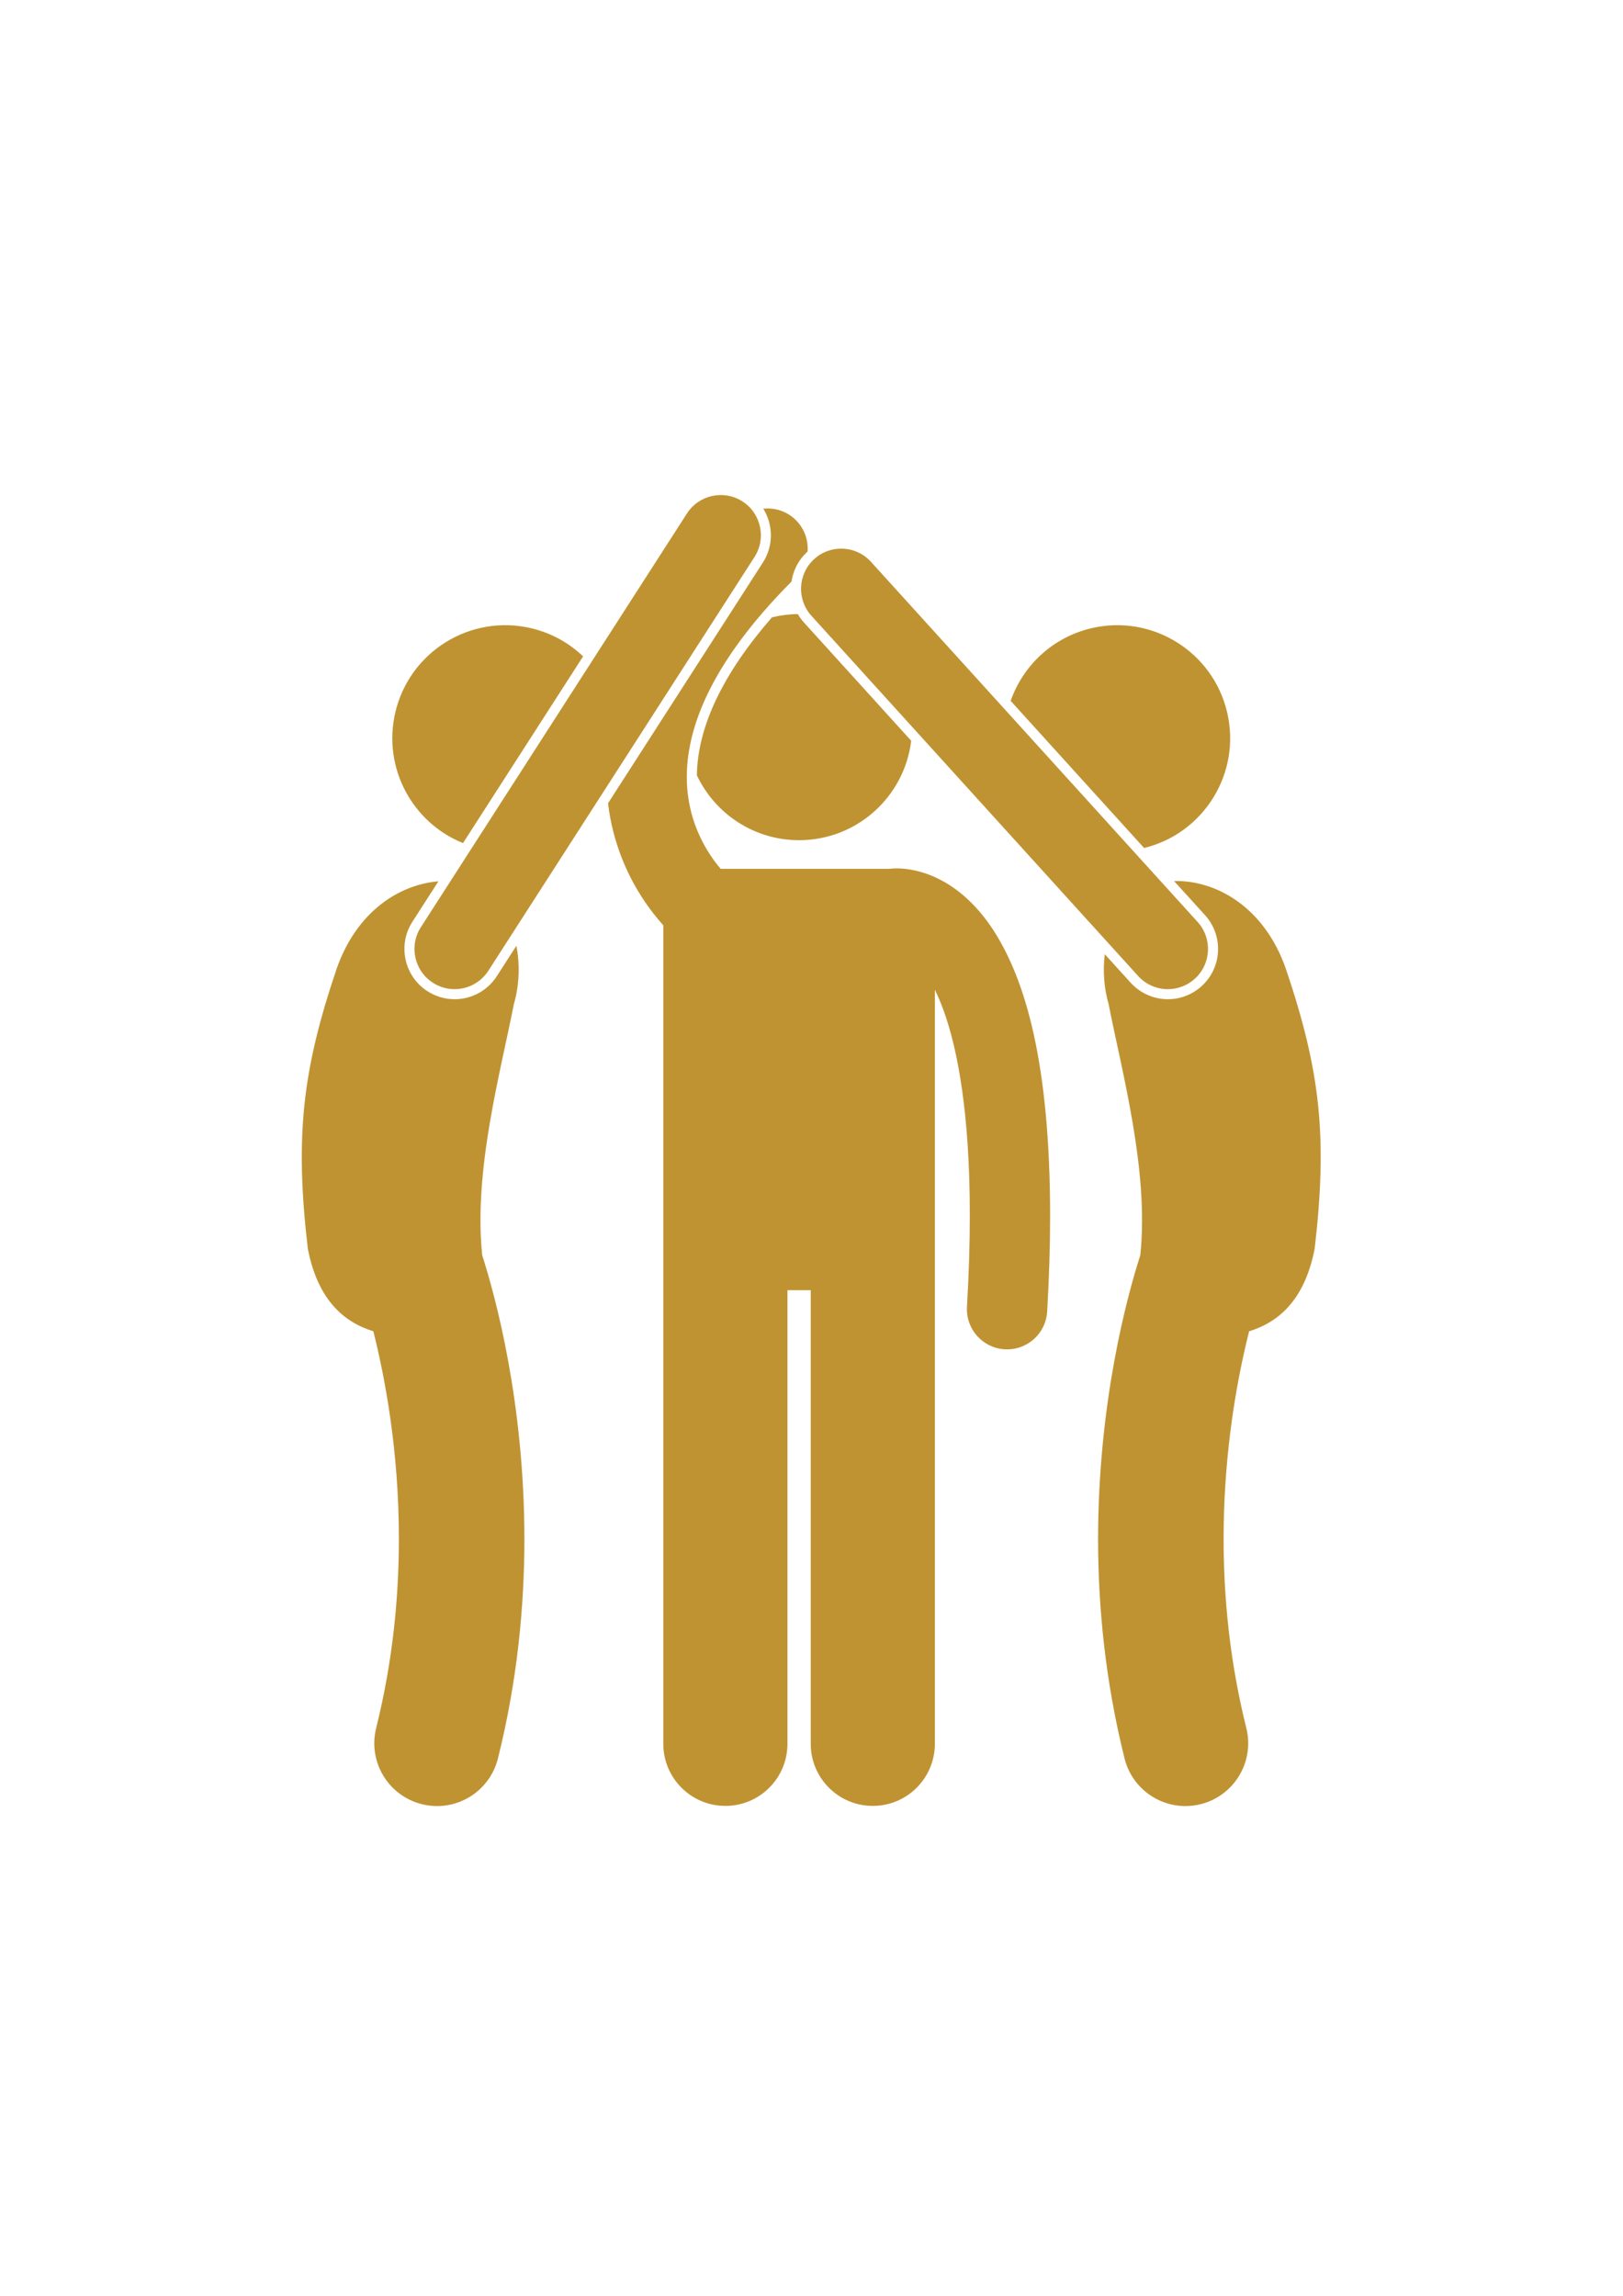 <?xml version="1.0" encoding="UTF-8"?>
<svg xmlns="http://www.w3.org/2000/svg" xmlns:xlink="http://www.w3.org/1999/xlink" width="595.5pt" height="842.25pt" viewBox="0 0 595.5 842.25" version="1.2">
<defs>
<clipPath id="clip1">
  <path d="M 223 186 L 386 186 L 386 662.547 L 223 662.547 Z M 223 186 "/>
</clipPath>
<clipPath id="clip2">
  <path d="M 110 323 L 193 323 L 193 662.547 L 110 662.547 Z M 110 323 "/>
</clipPath>
<clipPath id="clip3">
  <path d="M 402 323 L 485 323 L 485 662.547 L 402 662.547 Z M 402 323 "/>
</clipPath>
</defs>
<g id="surface1">
<path style=" stroke:none;fill-rule:nonzero;fill:rgb(75.29%,57.649%,19.609%);fill-opacity:1;" d="M 292.734 225.277 C 289.457 225.309 286.273 225.727 283.223 226.48 C 265.207 247.176 255.945 266.621 255.695 284.422 C 262.332 298.484 276.625 308.219 293.191 308.219 C 314.395 308.219 331.859 292.289 334.328 271.742 L 295.012 228.395 C 294.133 227.43 293.379 226.383 292.734 225.277 Z M 292.734 225.277 "/>
<g clip-path="url(#clip1)" clip-rule="nonzero">
<path style=" stroke:none;fill-rule:nonzero;fill:rgb(75.29%,57.649%,19.609%);fill-opacity:1;" d="M 296.273 202.359 C 296.285 202.344 296.301 202.336 296.316 202.324 C 296.605 198.242 295.223 194.062 292.129 190.914 C 288.848 187.582 284.371 186.152 280.059 186.613 C 283.691 192.477 283.902 200.148 279.938 206.32 L 223.094 294.676 C 224.797 309.02 230.043 320.562 235.254 328.727 C 238.145 333.27 241.02 336.828 243.371 339.441 L 243.371 639.699 C 243.371 652.289 253.574 662.488 266.148 662.488 C 278.727 662.488 288.926 652.289 288.926 639.699 L 288.926 473.289 L 297.465 473.289 L 297.465 639.699 C 297.465 652.289 307.664 662.488 320.238 662.488 C 332.816 662.488 343.016 652.289 343.016 639.699 L 343.016 363.086 C 344.109 365.324 345.207 367.895 346.293 370.891 C 351.48 385.293 355.855 408.926 355.832 445.809 C 355.836 455.973 355.508 467.145 354.793 479.406 C 354.324 487.539 360.527 494.512 368.652 494.988 C 368.941 495.004 369.23 495.012 369.52 495.012 C 377.27 495.012 383.77 488.961 384.223 481.121 C 384.961 468.336 385.305 456.605 385.305 445.812 C 385.234 390.168 376.352 359.379 364.242 340.863 C 358.191 331.672 351.113 325.77 344.57 322.512 C 338.035 319.211 332.297 318.555 329.027 318.566 C 327.859 318.566 326.969 318.645 326.379 318.723 L 264.422 318.723 C 262.93 316.984 261.117 314.621 259.359 311.664 C 255.539 305.234 252 296.398 251.992 284.977 C 252.043 268.441 259.324 244.648 290.426 213.328 C 291.039 209.105 293.074 205.266 296.273 202.359 Z M 296.273 202.359 "/>
</g>
<path style=" stroke:none;fill-rule:nonzero;fill:rgb(75.29%,57.649%,19.609%);fill-opacity:1;" d="M 194.789 230.438 C 172.5 225.242 150.223 239.117 145.027 261.418 C 140.332 281.605 151.246 301.785 169.883 309.281 L 213.949 240.785 C 208.773 235.844 202.258 232.18 194.789 230.438 Z M 194.789 230.438 "/>
<g clip-path="url(#clip2)" clip-rule="nonzero">
<path style=" stroke:none;fill-rule:nonzero;fill:rgb(75.29%,57.649%,19.609%);fill-opacity:1;" d="M 166.793 366.559 C 163.258 366.559 159.816 365.543 156.84 363.621 C 148.293 358.121 145.82 346.691 151.32 338.141 L 160.863 323.309 C 146.734 324.434 130.785 334.223 123.406 355.707 C 110.863 392.898 108.176 417.102 112.938 458.055 C 116.605 476.934 126.168 485.027 136.984 488.371 C 141.234 505.246 146.383 532.363 146.352 564.57 C 146.352 585.922 144.117 609.492 138.02 633.906 C 134.934 646.254 142.438 658.766 154.777 661.852 C 156.652 662.32 158.527 662.547 160.375 662.547 C 170.695 662.547 180.086 655.555 182.699 645.086 C 189.848 616.465 192.406 589.125 192.41 564.57 C 192.363 514.348 181.812 475.727 176.922 460.453 C 173.68 429.41 183.664 393.312 188.555 368.32 C 190.574 361.32 190.809 353.801 189.465 346.953 L 182.293 358.098 C 178.883 363.395 173.09 366.559 166.793 366.559 Z M 166.793 366.559 "/>
</g>
<path style=" stroke:none;fill-rule:nonzero;fill:rgb(75.29%,57.649%,19.609%);fill-opacity:1;" d="M 276.836 204.328 C 281.238 197.48 279.262 188.355 272.418 183.945 C 265.574 179.539 256.457 181.52 252.051 188.367 L 154.414 340.141 C 150.008 346.988 151.988 356.113 158.828 360.523 C 161.297 362.113 164.059 362.867 166.789 362.867 C 171.633 362.867 176.375 360.484 179.195 356.102 Z M 276.836 204.328 "/>
<path style=" stroke:none;fill-rule:nonzero;fill:rgb(75.29%,57.649%,19.609%);fill-opacity:1;" d="M 450.281 261.418 C 445.09 239.117 422.812 225.242 400.52 230.438 C 386.195 233.777 375.363 244.18 370.82 257.109 L 419.785 311.086 C 441.797 305.691 455.434 283.562 450.281 261.418 Z M 450.281 261.418 "/>
<g clip-path="url(#clip3)" clip-rule="nonzero">
<path style=" stroke:none;fill-rule:nonzero;fill:rgb(75.29%,57.649%,19.609%);fill-opacity:1;" d="M 457.289 633.906 C 451.188 609.492 448.957 585.922 448.957 564.57 C 448.953 536.656 452.785 512.543 456.59 495.629 C 457.172 493.027 457.758 490.617 458.324 488.371 C 469.145 485.027 478.707 476.934 482.375 458.055 C 487.137 417.102 484.449 392.898 471.906 355.707 C 463.879 332.336 445.715 322.805 430.781 323.207 L 442.145 335.73 C 445.449 339.375 447.141 344.094 446.902 349.008 C 446.664 353.93 444.527 358.461 440.883 361.77 C 437.484 364.855 433.09 366.559 428.508 366.559 C 423.32 366.559 418.348 364.355 414.859 360.516 L 405.359 350.043 C 404.617 356.023 405.039 362.359 406.758 368.32 C 411.648 393.312 421.629 429.402 418.395 460.445 C 413.504 475.707 402.945 514.34 402.902 564.57 C 402.902 589.125 405.465 616.465 412.613 645.086 C 415.227 655.559 424.621 662.547 434.938 662.547 C 436.789 662.547 438.664 662.324 440.539 661.855 C 452.879 658.762 460.375 646.254 457.289 633.906 Z M 457.289 633.906 "/>
</g>
<path style=" stroke:none;fill-rule:nonzero;fill:rgb(75.29%,57.649%,19.609%);fill-opacity:1;" d="M 428.504 362.871 C 432.039 362.871 435.586 361.605 438.406 359.043 C 444.434 353.566 444.883 344.242 439.414 338.211 L 319.562 206.094 C 314.094 200.066 304.773 199.613 298.746 205.09 C 292.719 210.566 292.266 219.891 297.738 225.922 L 417.586 358.035 C 420.496 361.242 424.496 362.871 428.504 362.871 Z M 428.504 362.871 "/>
</g>
</svg>
